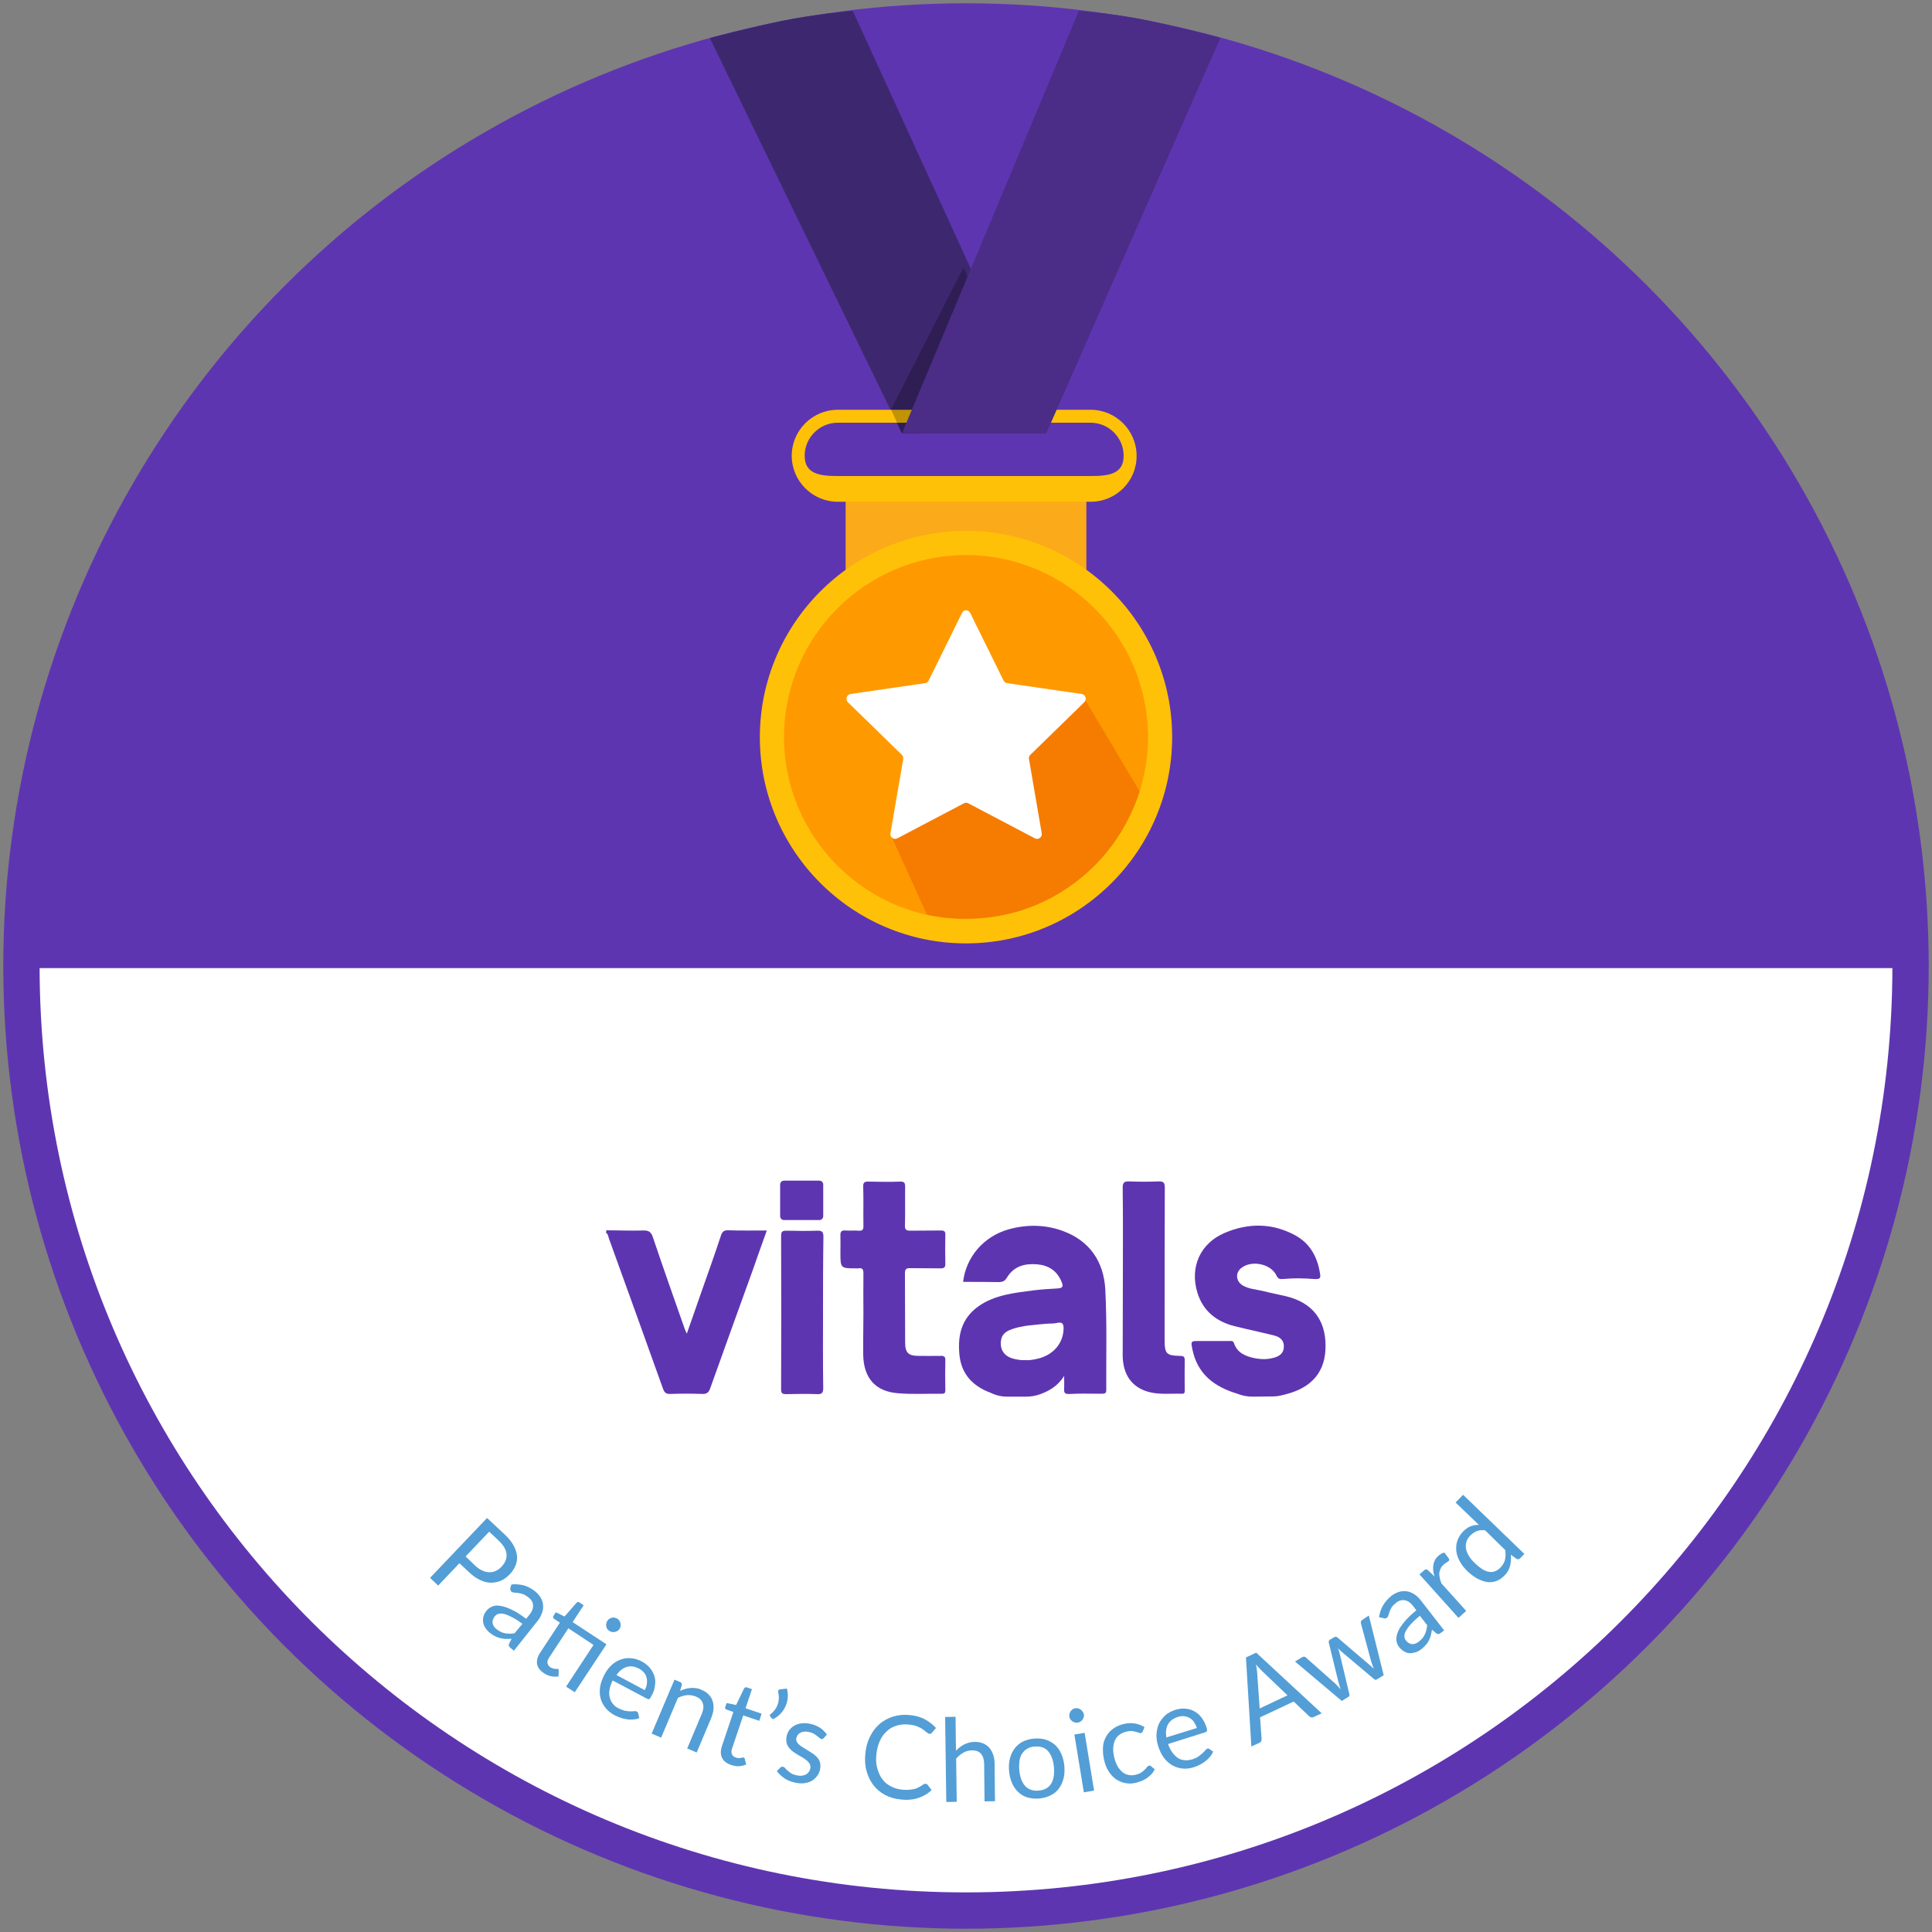 <?xml version="1.0" encoding="utf-8"?>
<!-- Generator: Adobe Illustrator 22.0.1, SVG Export Plug-In . SVG Version: 6.00 Build 0)  -->
<svg version="1.1" id="Layer_1" xmlns="http://www.w3.org/2000/svg" xmlns:xlink="http://www.w3.org/1999/xlink" x="0px" y="0px"
	 viewBox="0 0 1000 1000" style="enable-background:new 0 0 1000 1000;" xml:space="preserve">
<rect x="0" y="0" width="1000" height="1000" fill="#808080" stroke="none"/>
<style type="text/css">
	.st0{fill:#5E35B1;}
	.st1{fill:#FFFFFF;}
	.st2{fill:#FBAA19;}
	.st3{fill:#3D286F;}
	.st4{fill:#FFC107;}
	.st5{opacity:0.24;}
	.st6{fill:#4B2D87;}
	.st7{fill:#FF9900;}
	.st8{fill:#F57C00;}
	.st9{fill:#539ED6;}
</style>
<g id="XMLID_173_">
	<circle id="XMLID_124_" class="st0" cx="500" cy="500" r="498.3"/>
	<path id="XMLID_123_" class="st1" d="M20.5,501.1c0.6,264.3,215,478.4,479.5,478.4s478.9-214.1,479.5-478.4H20.5z"/>
	<rect id="XMLID_122_" x="437.7" y="256.4" class="st2" width="124.6" height="49.3"/>
	<g id="XMLID_113_">
		<path id="XMLID_121_" class="st3" d="M367.4,19.7l99.4,204.6h74.7L441.4,5.6c0,0-21.1,1.9-37.2,5.3S367.4,19.7,367.4,19.7z"/>
		<g id="XMLID_117_">
			<path id="XMLID_118_" class="st4" d="M564.6,259.7H433.6c-13.1,0-23.8-10.7-23.8-23.8c0-13.1,10.7-23.8,23.8-23.8h130.9
				c13.1,0,23.8,10.7,23.8,23.8C588.4,249,577.7,259.7,564.6,259.7z M433.6,218.8c-9.4,0-17.1,7.7-17.1,17.1
				c0,9.4,7.7,10.5,17.1,10.5h130.9c9.4,0,17.1-1,17.1-10.5c0-9.4-7.7-17.1-17.1-17.1H433.6z"/>
		</g>
		<polygon id="XMLID_116_" class="st5" points="498.7,138.4 461.2,211.9 466.8,224.3 475.7,224.3 504.2,151.1 		"/>
		<path id="XMLID_115_" class="st6" d="M631.7,19.6l-90.1,204.6h-74.7L558.4,5.6c0,0,18.9,1.5,34.8,4.8
			C611.5,14.2,631.7,19.6,631.7,19.6z"/>
	</g>
	<circle id="XMLID_111_" class="st7" cx="500" cy="381.5" r="100.5"/>
	<path id="XMLID_102_" class="st8" d="M461.7,433.6l18.2,40.1c0,0,79.6,18.6,110.2-63.7l-30.2-50.8L461.7,433.6z"/>
	<g id="XMLID_90_">
		<g id="XMLID_92_">
			<path id="XMLID_98_" class="st0" d="M521,722.9c-2.6,0-5.1-0.6-7.4-1.6c-0.4-0.2-0.7-0.3-1.1-0.5c-8.8-3.3-14.6-9.3-15.8-18.7
				c-1.2-10.2,0.6-19.5,9.8-26c8.4-5.9,18.4-6.9,28.3-8.2c4.2-0.5,8.4-0.8,12.6-1c3.1-0.2,2.9-1.4,2-3.6c-2.4-5.7-6.8-8.4-12.7-8.9
				c-6.3-0.5-11.9,1-15.4,6.7c-1.1,1.9-2.2,2.5-4.3,2.5c-6.2-0.1-12.3-0.1-18.5-0.1c1.5-12.9,10.7-23.6,23.6-27.2
				c9.3-2.6,18.8-2.5,27.9,0.8c14.1,5.1,21.3,16,22.1,30.3c0.9,17.3,0.4,34.7,0.5,52.1c0,2-0.9,1.9-3.5,1.9c-5.2,0-9.8-0.2-14.9,0.1
				c-2.8,0.2-3.5-0.3-3.4-2.4c0.1-1.9,0-3.8,0-6.9c-3.3,5.2-7.7,7.7-12.3,9.4c-2.4,0.9-4.9,1.3-7.5,1.3H521z M530.5,704
				c2.4,0.2,4.7-0.3,6.9-0.8c7.9-2,12.8-7.9,13.1-15.2c0.1-3-0.7-3.9-3.7-3.2c-1.8,0.4-3.7,0.2-5.6,0.4c-5.9,0.6-11.9,0.8-17.5,2.8
				c-4.1,1.4-5.7,3.6-5.7,7.4c0,3.7,2,6.4,5.9,7.7C526.1,703.7,528.3,704.1,530.5,704z"/>
			<path id="XMLID_97_" class="st0" d="M648.5,722.9c-2.6,0-5.1-0.4-7.5-1.3c-0.2-0.1-0.3-0.1-0.5-0.2
				c-11.8-3.5-20.7-10.1-23.3-22.9c-0.9-4.4-0.9-4.4,3.6-4.4c5.1,0,10.3,0,15.4,0c1,0,2-0.3,2.5,1.1c1.7,5.1,6,6.8,10.7,7.8
				c3.1,0.6,6.3,0.7,9.4-0.1c3-0.7,5.6-2.1,5.7-5.7c0.2-3.6-2.2-5.3-5.2-6c-6.8-1.7-13.6-3.1-20.4-4.8c-9.3-2.4-16.1-7.7-19.1-17.2
				c-4.1-13.3,1.4-25.7,14.2-31.1c12.2-5.2,24.6-5.1,36.4,1.3c7.9,4.3,11.6,11.5,12.9,20.1c0.4,2.4-0.5,2.7-3.4,2.5
				c-5.2-0.4-10.4-0.5-15.5,0c-2.1,0.2-2.9-0.1-3.7-1.8c-2.9-6.1-12.9-8.1-18.2-3.9c-3.3,2.6-2.8,7.1,1,9.2
				c3.1,1.7,6.7,1.9,10.1,2.7c3.9,1,8,1.8,11.9,2.7c13.5,3.2,20.6,12,20.6,25.6c0.1,13.2-6.8,21.6-20.3,25.1
				c-0.3,0.1-0.6,0.2-0.8,0.2c-2.1,0.6-4.2,1-6.4,1L648.5,722.9z"/>
			<path id="XMLID_96_" class="st0" d="M313.8,636.8c6.4,0,12.8,0.3,19.2,0.1c2.8-0.1,4,0.8,4.9,3.4c5.4,16,11,31.9,16.6,47.8
				c0.2,0.5,0.5,1.1,1,2.2c2.6-7.3,4.9-14.1,7.3-20.9c3.5-9.9,7-19.7,10.3-29.7c0.7-2.1,1.5-3,3.8-2.9c6.5,0.2,13,0.1,20,0.1
				c-2.5,7-4.9,13.6-7.2,20.3c-7.4,20.5-14.8,40.9-22.1,61.4c-0.8,2.2-1.8,3-4.2,2.9c-5.5-0.2-11-0.2-16.4,0
				c-2.3,0.1-3.2-0.8-3.9-2.9c-9.2-25.8-18.6-51.7-27.9-77.5c-0.4-1.1-0.4-2.3-1.5-3C313.8,637.7,313.8,637.2,313.8,636.8z"/>
			<path id="XMLID_95_" class="st0" d="M446.9,680.2c0-7-0.1-14,0-21c0-2.1-0.4-3.1-2.7-2.7c-0.3,0.1-0.7,0-1,0
				c-8.2,0-8.2,0-8.2-8.4c0-2.8,0.1-5.6,0-8.4c-0.1-2.1,0.4-3,2.7-2.8c2.2,0.2,4.4-0.1,6.6,0.1c2.3,0.2,2.7-0.7,2.6-2.8
				c-0.1-6.6,0.1-13.3-0.1-19.9c-0.1-2.2,0.6-2.8,2.7-2.7c5.5,0.1,11,0.2,16.4,0c2.3-0.1,2.6,0.8,2.6,2.8
				c-0.1,6.6,0.1,13.3-0.1,19.9c-0.1,2.2,0.7,2.7,2.8,2.7c5.2-0.1,10.5,0,15.7-0.1c1.8,0,2.5,0.4,2.4,2.3c-0.1,4.9-0.1,9.8,0,14.7
				c0.1,2-0.5,2.6-2.5,2.6c-5.1-0.1-10.3,0-15.4-0.1c-2.1-0.1-3.1,0.3-3,2.8c0.1,11.9,0,23.8,0.1,35.7c0,5.3,1.7,6.9,6.9,6.9
				c3.8,0,7.7,0.1,11.5,0c1.8-0.1,2.5,0.5,2.4,2.4c-0.1,5-0.1,10,0,15c0,1.3,0,2.3-1.8,2.2c-7.7-0.1-15.4,0.4-23.1-0.3
				c-11.3-1-17.3-7.8-17.6-19.6C446.7,694.4,446.9,687.3,446.9,680.2C446.9,680.2,446.9,680.2,446.9,680.2z"/>
			<path id="XMLID_94_" class="st0" d="M581.2,658.2c0-14.5,0.1-28.9-0.1-43.4c0-2.9,0.9-3.4,3.5-3.3c5,0.2,10,0.2,15,0
				c2.6-0.1,3.3,0.6,3.3,3.2c-0.1,26.4-0.1,52.7-0.1,79.1c0,6.8,1,7.9,7.8,8c1.9,0,2.7,0.3,2.6,2.5c-0.1,5,0,10,0,15
				c0,1.1,0.2,2.2-1.5,2.1c-5.8-0.2-11.7,0.6-17.4-1c-8.4-2.4-13.1-8.8-13.2-18.8C581.1,687.2,581.2,672.7,581.2,658.2
				C581.2,658.2,581.2,658.2,581.2,658.2z"/>
			<path id="XMLID_93_" class="st0" d="M426,679.2c0,13.1-0.1,26.1,0.1,39.2c0,2.3-0.5,3.3-3,3.2c-5.4-0.2-10.7-0.1-16.1,0
				c-1.8,0-2.7-0.2-2.7-2.4c0.1-26.6,0.1-53.1,0-79.7c0-2.1,0.8-2.5,2.7-2.5c5.4,0.1,10.7,0.2,16.1,0c2.5-0.1,3.1,0.8,3.1,3.2
				C426,653.1,426,666.1,426,679.2z"/>
		</g>
		<path id="XMLID_91_" class="st0" d="M424.1,631.5h-18.3c-1.1,0-2-0.9-2-2v-16.4c0-1.1,0.9-2,2-2h18.3c1.1,0,2,0.9,2,2v16.4
			C426.1,630.6,425.2,631.5,424.1,631.5z"/>
	</g>
	<g id="XMLID_2_">
		<path id="XMLID_107_" class="st9" d="M261.3,794.3c2,1.9,3.5,3.7,4.5,5.6c1,1.8,1.6,3.6,1.8,5.4c0.2,1.7-0.1,3.4-0.8,5.1
			c-0.7,1.6-1.7,3.2-3.1,4.6c-1.4,1.4-2.9,2.5-4.5,3.2c-1.6,0.7-3.4,1-5.2,1s-3.6-0.5-5.5-1.4s-3.8-2.2-5.7-4l-5-4.7l-11,11.6
			l-4.2-4l29.5-31L261.3,794.3z M246,810.4c1.2,1.1,2.4,2,3.6,2.5c1.2,0.6,2.4,0.8,3.6,0.9c1.2,0,2.3-0.2,3.4-0.7
			c1.1-0.5,2.1-1.2,3-2.2c1.9-2,2.7-4.1,2.6-6.4c-0.2-2.3-1.5-4.6-4-7l-5-4.7l-12.2,12.8L246,810.4z"/>
		<path id="XMLID_104_" class="st9" d="M264.7,820.1c2.3-0.2,4.5,0,6.5,0.5c2,0.6,3.9,1.6,5.8,3.1c1.3,1.1,2.3,2.2,3,3.5
			c0.7,1.3,1.1,2.6,1.1,3.9c0.1,1.3-0.1,2.7-0.7,4.1c-0.5,1.4-1.3,2.8-2.4,4.1L266,854.4l-1.8-1.5c-0.4-0.3-0.7-0.6-0.8-0.9
			c-0.1-0.3-0.1-0.7,0.1-1.2l1.3-2.6c-1.1,0.1-2.1,0.1-3,0.1c-0.9,0-1.9-0.2-2.8-0.4c-0.9-0.2-1.8-0.5-2.7-1c-0.9-0.4-1.8-1-2.7-1.7
			c-0.9-0.7-1.7-1.6-2.3-2.5c-0.6-0.9-1-1.9-1.2-2.8c-0.2-1-0.1-2,0.1-3.1c0.3-1.1,0.8-2.1,1.7-3.2c0.7-0.9,1.7-1.6,2.9-2.1
			c1.2-0.5,2.6-0.6,4.3-0.3c1.7,0.3,3.6,0.9,5.8,2c2.2,1,4.7,2.6,7.4,4.7l1.5-1.8c1.5-1.8,2.2-3.5,2.1-5.1c0-1.6-0.8-3-2.4-4.2
			c-1-0.8-2-1.4-2.9-1.7c-0.9-0.3-1.7-0.5-2.5-0.6c-0.8-0.1-1.4-0.1-2-0.2c-0.6,0-1-0.2-1.4-0.5c-0.3-0.2-0.5-0.5-0.5-0.8
			c-0.1-0.3-0.1-0.6-0.1-1L264.7,820.1z M270.4,840.5c-2-1.5-3.7-2.6-5.3-3.4c-1.5-0.8-2.9-1.4-4.1-1.7c-1.2-0.3-2.1-0.3-2.9-0.1
			c-0.8,0.2-1.5,0.7-2,1.3c-0.5,0.6-0.8,1.2-1,1.9c-0.2,0.6-0.2,1.2-0.1,1.8c0.1,0.6,0.4,1.1,0.7,1.6c0.4,0.5,0.8,1,1.4,1.4
			c0.7,0.6,1.5,1,2.2,1.4c0.7,0.3,1.5,0.6,2.2,0.7c0.8,0.1,1.5,0.2,2.3,0.2c0.8,0,1.6-0.1,2.5-0.2L270.4,840.5z"/>
		<path id="XMLID_89_" class="st9" d="M297.5,875.9L293,873l14.2-21.6l-13-8.6l-10,15.2c-0.7,1.1-1,2-0.8,2.9
			c0.2,0.9,0.7,1.6,1.5,2.1c0.5,0.3,0.9,0.5,1.3,0.6c0.4,0.1,0.8,0.2,1.2,0.2c0.3,0,0.7,0,0.9,0c0.3,0,0.5,0,0.6,0.1
			c0.2,0.2,0.3,0.4,0.3,0.8l-0.1,3c-1.2,0.2-2.5,0.2-3.9-0.1c-1.4-0.3-2.6-0.8-3.7-1.6c-2-1.3-3.2-2.9-3.5-4.7
			c-0.3-1.8,0.2-3.8,1.6-5.9l10.2-15.5l-3-2c-0.3-0.2-0.4-0.4-0.5-0.7c-0.1-0.3,0-0.6,0.2-0.9l1.2-1.8l4.5,2.2l6.2-7.1
			c0.2-0.2,0.5-0.3,0.7-0.4c0.3,0,0.6,0,0.8,0.2l2.2,1.5l-5.7,8.7l17.5,11.5L297.5,875.9z M320.6,843.2c-0.3,0.4-0.6,0.8-1.1,1
			c-0.4,0.3-0.9,0.4-1.3,0.5c-0.5,0.1-1,0.1-1.5,0c-0.5-0.1-1-0.3-1.4-0.6c-0.4-0.3-0.8-0.6-1-1c-0.3-0.4-0.4-0.9-0.5-1.3
			c-0.1-0.5-0.1-0.9,0-1.4s0.3-0.9,0.5-1.4c0.3-0.4,0.6-0.8,1.1-1.1c0.4-0.3,0.9-0.5,1.3-0.6c0.5-0.1,1-0.1,1.4,0
			c0.5,0.1,0.9,0.3,1.4,0.5c0.4,0.3,0.8,0.6,1.1,1.1s0.5,0.9,0.6,1.4c0.1,0.5,0.1,1,0,1.5C321.1,842.3,320.9,842.8,320.6,843.2z"/>
		<path id="XMLID_86_" class="st9" d="M330.9,889.3c-1,0.4-2,0.6-3.1,0.7c-1.1,0.1-2.2,0.1-3.3-0.1c-1.1-0.2-2.2-0.4-3.3-0.8
			c-1.1-0.4-2.1-0.8-3.1-1.3c-1.8-1-3.4-2.2-4.6-3.7c-1.2-1.5-2.1-3.1-2.6-4.9c-0.5-1.8-0.6-3.8-0.3-5.9s1.1-4.3,2.3-6.6
			c1-1.9,2.2-3.5,3.6-4.8c1.4-1.3,3-2.3,4.7-2.9c1.7-0.6,3.5-0.9,5.4-0.7c1.9,0.1,3.8,0.7,5.8,1.8c1.6,0.9,2.9,1.9,4,3.2
			c1.1,1.3,1.8,2.7,2.3,4.2c0.5,1.5,0.6,3.2,0.3,5c-0.2,1.8-0.8,3.6-1.9,5.5c-0.4,0.7-0.7,1.2-1,1.4c-0.3,0.2-0.7,0.1-1.1-0.1
			l-17.9-9.5c-0.8,1.7-1.4,3.3-1.6,4.8c-0.3,1.5-0.2,2.8,0.1,4c0.3,1.2,0.8,2.3,1.6,3.3c0.8,1,1.8,1.8,3.1,2.4
			c1.2,0.6,2.3,1,3.3,1.2c1,0.2,1.9,0.3,2.7,0.3c0.8,0,1.5,0,2-0.1s1,0,1.3,0.2c0.4,0.2,0.6,0.5,0.7,0.9L330.9,889.3z M333.7,874.8
			c0.6-1.1,1-2.2,1.1-3.2c0.2-1.1,0.1-2.1-0.1-3.1c-0.2-1-0.7-1.9-1.3-2.7c-0.7-0.8-1.5-1.5-2.6-2.1c-2.3-1.2-4.4-1.5-6.4-0.9
			s-3.8,2-5.3,4.2L333.7,874.8z"/>
		<path id="XMLID_84_" class="st9" d="M352,875.2c0.9-0.4,1.8-0.8,2.7-1c0.9-0.3,1.8-0.4,2.8-0.5c0.9-0.1,1.9,0,2.8,0.1
			c0.9,0.1,1.9,0.4,2.9,0.9c1.5,0.6,2.8,1.5,3.7,2.5c1,1,1.6,2.1,2,3.4c0.4,1.3,0.5,2.6,0.4,4.1c-0.1,1.5-0.6,3-1.2,4.6l-7.5,17.8
			l-4.9-2.1l7.5-17.8c0.9-2.1,1.1-4,0.6-5.5c-0.5-1.6-1.7-2.8-3.7-3.6c-1.5-0.6-3-0.8-4.5-0.7c-1.6,0.2-3.1,0.6-4.7,1.4l-8.7,20.6
			l-4.9-2.1l11.8-27.9l2.9,1.2c0.7,0.3,1,0.8,0.9,1.6L352,875.2z"/>
		<path id="XMLID_82_" class="st9" d="M378.3,913.5c-2.3-0.8-3.8-2-4.6-3.7c-0.8-1.7-0.8-3.7,0-6.1l5.9-17.6l-3.5-1.2
			c-0.3-0.1-0.5-0.3-0.7-0.5c-0.1-0.2-0.2-0.6,0-0.9l0.7-2l4.9,1l4.1-8.5c0.2-0.3,0.4-0.5,0.6-0.6c0.3-0.1,0.5-0.1,0.9,0l2.6,0.9
			l-3.3,9.9l8.3,2.8l-1.2,3.7l-8.3-2.8l-5.8,17.2c-0.4,1.2-0.4,2.2,0,3s1,1.3,2,1.6c0.5,0.2,1,0.3,1.4,0.3c0.4,0,0.8-0.1,1.2-0.1
			c0.3-0.1,0.6-0.1,0.9-0.2s0.4-0.1,0.6,0c0.3,0.1,0.4,0.3,0.5,0.7l0.7,2.9c-1.1,0.5-2.4,0.8-3.8,0.9S379.6,913.9,378.3,913.5z"/>
		<path id="XMLID_80_" class="st9" d="M407.3,874c0.4,1.6,0.6,3.2,0.4,4.8c-0.1,1.6-0.5,3.1-1.2,4.5c-0.6,1.4-1.5,2.7-2.6,3.8
			c-1.1,1.2-2.4,2.1-3.9,2.8l-1.3-1.4c-0.2-0.3-0.3-0.5-0.2-0.8c0.1-0.3,0.3-0.5,0.5-0.6c0.7-0.5,1.3-1.1,1.9-1.9
			c0.6-0.8,1.1-1.6,1.5-2.6c0.4-1,0.6-2,0.7-3.2c0.1-1.1,0-2.3-0.3-3.4c-0.1-0.5-0.1-0.9,0.1-1.1c0.2-0.3,0.5-0.5,0.9-0.5L407.3,874
			z"/>
		<path id="XMLID_78_" class="st9" d="M426.3,899.7c-0.3,0.4-0.7,0.5-1.2,0.4c-0.3-0.1-0.6-0.3-0.9-0.5c-0.3-0.3-0.7-0.6-1.2-1
			s-1.1-0.8-1.7-1.2c-0.7-0.4-1.5-0.7-2.5-0.9c-0.9-0.2-1.7-0.3-2.4-0.2c-0.8,0.1-1.4,0.2-2,0.5s-1.1,0.6-1.4,1.1
			c-0.4,0.5-0.6,1-0.8,1.6c-0.2,0.8-0.1,1.4,0.2,2c0.3,0.6,0.8,1.2,1.4,1.7s1.4,1,2.2,1.5c0.8,0.5,1.7,1,2.6,1.6s1.7,1.1,2.6,1.7
			c0.8,0.6,1.5,1.3,2.1,2c0.6,0.7,1,1.6,1.2,2.5c0.2,0.9,0.2,2,0,3.2c-0.3,1.4-0.8,2.6-1.6,3.6c-0.8,1-1.7,1.9-2.8,2.5
			c-1.1,0.6-2.5,1-4,1.2c-1.5,0.2-3.1,0-4.9-0.4c-2.1-0.5-3.8-1.2-5.4-2.3c-1.5-1.1-2.7-2.2-3.7-3.6l1.7-1.7
			c0.2-0.2,0.4-0.4,0.7-0.5c0.2-0.1,0.5-0.1,0.9,0c0.3,0.1,0.7,0.3,1,0.7c0.3,0.4,0.7,0.8,1.2,1.2c0.5,0.5,1.1,0.9,1.8,1.4
			c0.7,0.5,1.7,0.8,2.9,1.1c1,0.2,1.9,0.3,2.7,0.2c0.8-0.1,1.5-0.3,2.1-0.6c0.6-0.3,1.1-0.8,1.5-1.3s0.6-1.1,0.8-1.8
			c0.2-0.8,0.1-1.5-0.2-2.2s-0.8-1.2-1.4-1.8c-0.6-0.5-1.4-1.1-2.2-1.6c-0.9-0.5-1.7-1-2.6-1.5c-0.9-0.5-1.7-1.1-2.6-1.7
			c-0.8-0.6-1.5-1.3-2.1-2.1c-0.6-0.8-1-1.6-1.2-2.6c-0.2-1-0.2-2.1,0.1-3.4c0.3-1.1,0.7-2.2,1.4-3.1c0.7-0.9,1.6-1.7,2.7-2.3
			s2.3-1,3.7-1.1c1.4-0.2,2.9-0.1,4.6,0.3c1.9,0.4,3.6,1.2,5,2.1c1.4,1,2.5,2.1,3.4,3.4L426.3,899.7z"/>
		<path id="XMLID_76_" class="st9" d="M479.3,923.3c0.3,0,0.6,0.2,0.8,0.5l2.1,2.7c-1.9,1.9-4.2,3.2-6.8,4.1
			c-2.6,0.9-5.7,1.2-9.2,0.8c-3.1-0.3-5.8-1.1-8.2-2.4c-2.4-1.3-4.4-3-6-5.1s-2.7-4.5-3.5-7.3s-0.9-5.8-0.6-9s1.1-6.1,2.4-8.7
			c1.3-2.6,2.9-4.8,4.9-6.5c2-1.8,4.4-3,7-3.9c2.7-0.8,5.5-1.1,8.6-0.8c3,0.3,5.7,1,7.9,2.2s4.1,2.7,5.8,4.5l-2.2,2.5
			c-0.1,0.2-0.3,0.3-0.5,0.4s-0.5,0.2-0.8,0.1c-0.4,0-0.8-0.3-1.3-0.7c-0.5-0.4-1.1-0.9-1.9-1.5c-0.8-0.6-1.8-1.1-3-1.6
			c-1.2-0.5-2.7-0.8-4.6-1c-2.2-0.2-4.3,0-6.2,0.6s-3.6,1.5-5,2.9c-1.5,1.3-2.7,3-3.6,5c-0.9,2-1.5,4.3-1.8,7
			c-0.3,2.7-0.1,5.1,0.5,7.2c0.6,2.2,1.4,4,2.6,5.6c1.2,1.6,2.6,2.8,4.4,3.7c1.7,0.9,3.6,1.5,5.7,1.7c1.3,0.1,2.4,0.2,3.5,0.1
			c1-0.1,2-0.2,2.9-0.4c0.9-0.2,1.7-0.6,2.5-1c0.8-0.4,1.6-0.9,2.4-1.5C478.6,923.4,478.9,923.2,479.3,923.3z"/>
		<path id="XMLID_74_" class="st9" d="M494.8,906.2c1.3-1.4,2.7-2.5,4.3-3.3c1.6-0.8,3.4-1.3,5.4-1.3c1.7,0,3.1,0.2,4.4,0.8
			c1.3,0.5,2.3,1.3,3.2,2.3c0.9,1,1.5,2.2,2,3.6c0.5,1.4,0.7,3,0.7,4.7l0.2,19.3l-5.4,0.1l-0.2-19.3c0-2.3-0.6-4.1-1.6-5.3
			c-1.1-1.3-2.7-1.9-4.8-1.8c-1.6,0-3,0.4-4.4,1.2c-1.4,0.8-2.6,1.8-3.7,3.1l0.3,22.3l-5.4,0.1l-0.6-44l5.4-0.1L494.8,906.2z"/>
		<path id="XMLID_71_" class="st9" d="M535.1,899.9c2.2-0.2,4.2,0,6.1,0.5c1.8,0.6,3.4,1.5,4.8,2.7c1.4,1.2,2.5,2.8,3.3,4.6
			c0.8,1.9,1.4,4,1.6,6.3c0.2,2.4,0.1,4.6-0.4,6.5c-0.5,2-1.3,3.7-2.4,5.2s-2.5,2.7-4.2,3.5c-1.7,0.9-3.6,1.4-5.8,1.7
			c-2.2,0.2-4.3,0-6.1-0.5s-3.5-1.4-4.8-2.7c-1.4-1.2-2.5-2.8-3.3-4.6c-0.8-1.8-1.4-4-1.6-6.3c-0.2-2.4-0.1-4.5,0.4-6.5
			c0.5-2,1.3-3.7,2.4-5.2s2.5-2.7,4.2-3.6C530.9,900.7,532.9,900.1,535.1,899.9z M537.7,926.8c3-0.3,5.1-1.5,6.4-3.6
			c1.3-2.1,1.7-5,1.4-8.6c-0.3-3.6-1.4-6.3-3-8.2c-1.7-1.9-4-2.6-7-2.4c-1.5,0.1-2.8,0.5-3.9,1.2c-1.1,0.6-1.9,1.5-2.6,2.5
			c-0.7,1-1.1,2.3-1.3,3.7c-0.2,1.5-0.3,3.1-0.1,4.9c0.3,3.6,1.4,6.3,3,8.1S534.7,927.1,537.7,926.8z"/>
		<path id="XMLID_68_" class="st9" d="M561,887.3c0.1,0.5,0.1,1-0.1,1.5s-0.3,0.9-0.6,1.3c-0.3,0.4-0.6,0.7-1.1,1s-0.9,0.5-1.4,0.5
			c-0.5,0.1-1,0.1-1.5-0.1c-0.5-0.1-0.9-0.3-1.3-0.6c-0.4-0.3-0.7-0.6-1-1s-0.4-0.9-0.5-1.4c-0.1-0.5-0.1-1,0.1-1.5
			c0.1-0.5,0.3-0.9,0.6-1.3s0.6-0.7,1-1s0.9-0.4,1.4-0.5c0.5-0.1,1-0.1,1.5,0.1c0.5,0.1,0.9,0.3,1.3,0.6c0.4,0.3,0.7,0.6,1,1.1
			C560.7,886.3,560.9,886.8,561,887.3z M561.4,896.9l4.9,29.9l-5.3,0.9l-4.9-29.9L561.4,896.9z"/>
		<path id="XMLID_66_" class="st9" d="M591.5,896.1c-0.1,0.3-0.2,0.5-0.4,0.6c-0.1,0.2-0.3,0.3-0.6,0.3c-0.3,0.1-0.6,0-1-0.1
			c-0.4-0.2-0.9-0.3-1.5-0.5c-0.6-0.2-1.3-0.3-2.1-0.4c-0.8-0.1-1.8,0-2.8,0.3c-1.5,0.3-2.7,0.9-3.7,1.6c-1,0.8-1.8,1.7-2.3,2.9
			c-0.5,1.1-0.8,2.4-0.9,3.9c-0.1,1.5,0.1,3.1,0.5,4.8c0.4,1.8,1,3.3,1.7,4.6s1.6,2.3,2.5,3.1c1,0.8,2,1.3,3.2,1.5
			c1.2,0.3,2.4,0.2,3.7-0.1c1.3-0.3,2.3-0.7,3-1.2c0.7-0.5,1.3-1,1.8-1.5s0.8-0.9,1.1-1.3c0.3-0.4,0.6-0.6,1-0.7
			c0.4-0.1,0.8,0,1.1,0.3l1.9,1.6c-0.5,0.9-1,1.8-1.7,2.5c-0.7,0.7-1.5,1.4-2.3,2c-0.9,0.6-1.8,1.1-2.8,1.5c-1,0.4-2,0.7-3.1,1
			c-1.8,0.4-3.6,0.5-5.4,0.1c-1.7-0.3-3.3-1-4.8-2s-2.7-2.4-3.8-4.1s-1.9-3.8-2.4-6.2c-0.5-2.2-0.6-4.3-0.5-6.3s0.7-3.8,1.6-5.4
			s2.1-3,3.6-4.1c1.5-1.1,3.4-2,5.7-2.5c2.1-0.5,4-0.5,5.7-0.2s3.4,0.9,4.9,1.9L591.5,896.1z"/>
		<path id="XMLID_63_" class="st9" d="M627.9,906.6c-0.4,1-0.9,1.9-1.6,2.7c-0.7,0.8-1.5,1.6-2.4,2.3c-0.9,0.7-1.8,1.3-2.8,1.8
			s-2,0.9-3.1,1.3c-2,0.6-3.9,0.9-5.8,0.7s-3.7-0.7-5.3-1.6c-1.6-0.9-3.1-2.2-4.4-3.9c-1.3-1.7-2.3-3.8-3.1-6.3
			c-0.6-2-0.9-4-0.8-5.9c0.1-1.9,0.5-3.7,1.2-5.4c0.8-1.6,1.9-3.1,3.3-4.4c1.4-1.3,3.2-2.2,5.3-2.9c1.7-0.5,3.4-0.8,5.1-0.6
			c1.7,0.1,3.2,0.6,4.6,1.3c1.4,0.8,2.7,1.8,3.8,3.3s2,3.2,2.6,5.2c0.3,0.8,0.3,1.4,0.2,1.7c-0.1,0.3-0.4,0.6-0.8,0.7l-19.3,6.1
			c0.6,1.8,1.4,3.3,2.3,4.5c0.9,1.2,1.8,2.1,2.9,2.8c1.1,0.7,2.2,1,3.5,1.1c1.2,0.1,2.5-0.1,3.9-0.5c1.3-0.4,2.3-0.9,3.2-1.5
			c0.8-0.6,1.5-1.2,2.1-1.7c0.6-0.6,1-1,1.4-1.5c0.4-0.4,0.7-0.7,1-0.8c0.4-0.1,0.8-0.1,1.1,0.2L627.9,906.6z M619.5,894.4
			c-0.4-1.2-0.9-2.2-1.5-3.1c-0.6-0.9-1.4-1.6-2.3-2.1c-0.9-0.5-1.8-0.8-2.8-0.9s-2.1,0-3.3,0.4c-2.4,0.8-4.1,2.1-5.1,3.9
			c-1,1.9-1.2,4.1-0.8,6.7L619.5,894.4z"/>
		<path id="XMLID_60_" class="st9" d="M684.1,886.8l-4.1,1.9c-0.5,0.2-0.9,0.3-1.3,0.2c-0.4-0.1-0.8-0.3-1.1-0.6l-8-7.6l-17.4,8.2
			l0.8,11.1c0,0.4,0,0.8-0.2,1.2c-0.2,0.4-0.5,0.7-1,0.9l-4.1,1.9l-2.8-46.1l5.3-2.5L684.1,886.8z M666.4,877.5l-13.5-12.9
			c-0.4-0.4-0.8-0.8-1.3-1.4c-0.5-0.5-1-1.1-1.5-1.7c0.3,1.6,0.5,3,0.6,4.2l1.3,18.6L666.4,877.5z"/>
		<path id="XMLID_58_" class="st9" d="M708.5,836.2l7.7,30.9l-3.6,2.2c-0.4,0.3-0.9,0.2-1.5-0.3l-16.5-13.9c-0.4-0.3-0.7-0.6-1.1-1
			s-0.7-0.7-1-1c0.2,0.4,0.3,0.9,0.5,1.3c0.2,0.5,0.3,0.9,0.4,1.4l5,21c0.2,0.7,0,1.2-0.5,1.5l-3.4,2.1L670.3,860l3.6-2.2
			c0.4-0.2,0.7-0.3,1.1-0.3c0.4,0,0.7,0.2,0.9,0.4l15.2,13.5c1,1,2,2,2.8,3c-0.2-0.7-0.4-1.3-0.6-2c-0.2-0.7-0.4-1.4-0.6-2.1
			l-4.9-20c-0.1-0.3-0.1-0.6,0-0.9s0.3-0.5,0.6-0.7l2-1.2c0.3-0.2,0.7-0.3,1-0.3c0.3,0,0.6,0.1,0.9,0.4l15.7,13.4
			c0.6,0.5,1.1,1,1.6,1.4c0.5,0.5,1,1,1.5,1.4c-0.3-0.6-0.5-1.2-0.7-1.9c-0.2-0.6-0.5-1.3-0.7-2l-5.3-19.7c-0.1-0.3-0.1-0.6,0.1-1
			c0.1-0.3,0.3-0.6,0.7-0.8L708.5,836.2z"/>
		<path id="XMLID_55_" class="st9" d="M713.8,837.1c0.3-2.3,1-4.4,2.1-6.2c1-1.8,2.5-3.4,4.3-4.9c1.3-1,2.7-1.7,4.1-2.1
			c1.4-0.4,2.7-0.4,4.1-0.2c1.3,0.2,2.6,0.8,3.8,1.6s2.4,1.9,3.4,3.3l11.9,15.3l-1.9,1.4c-0.4,0.3-0.8,0.5-1.1,0.5
			c-0.3,0-0.7-0.1-1.1-0.4l-2.2-1.9c-0.2,1.1-0.4,2.1-0.6,3c-0.3,0.9-0.6,1.8-1,2.6c-0.4,0.8-0.9,1.6-1.6,2.3
			c-0.6,0.7-1.4,1.5-2.3,2.2c-0.9,0.7-1.9,1.3-2.9,1.6s-2,0.5-3,0.5c-1,0-2-0.3-3-0.9s-1.9-1.3-2.7-2.4c-0.7-0.9-1.2-2.1-1.3-3.3
			c-0.2-1.3,0.1-2.7,0.7-4.3c0.6-1.6,1.7-3.3,3.3-5.2c1.5-1.9,3.6-3.9,6.3-6.1l-1.4-1.9c-1.4-1.9-2.9-3-4.5-3.3
			c-1.5-0.3-3.1,0.1-4.6,1.3c-1,0.8-1.8,1.6-2.3,2.4c-0.5,0.8-0.9,1.6-1.1,2.3s-0.5,1.4-0.6,1.9c-0.2,0.5-0.4,1-0.8,1.2
			c-0.3,0.2-0.6,0.3-0.9,0.3c-0.3,0-0.6,0-1-0.2L713.8,837.1z M734.9,836.3c-1.9,1.6-3.4,3-4.6,4.3s-2,2.5-2.6,3.5
			c-0.6,1.1-0.8,2-0.8,2.8c0,0.8,0.3,1.6,0.8,2.2c0.5,0.6,1,1.1,1.6,1.4c0.6,0.3,1.1,0.5,1.7,0.5s1.2-0.1,1.7-0.3s1.2-0.6,1.7-1
			c0.7-0.6,1.4-1.2,1.9-1.8c0.5-0.6,0.9-1.3,1.2-2c0.3-0.7,0.6-1.4,0.8-2.2c0.2-0.8,0.3-1.6,0.4-2.5L734.9,836.3z"/>
		<path id="XMLID_53_" class="st9" d="M742.5,816c-0.7-2.2-0.9-4.2-0.6-6c0.3-1.8,1.1-3.4,2.6-4.7c0.5-0.4,1-0.8,1.5-1.1
			c0.5-0.3,1.1-0.5,1.6-0.6l2.4,3.2c0.2,0.5,0.2,0.8-0.2,1.2c-0.2,0.2-0.6,0.4-1,0.7c-0.5,0.3-1,0.6-1.5,1.1c-0.7,0.6-1.3,1.3-1.6,2
			s-0.6,1.5-0.7,2.3c-0.1,0.8,0,1.7,0.2,2.6c0.2,0.9,0.5,1.9,0.9,2.9l12.8,14.2l-4,3.6l-20.2-22.5l2.3-2c0.4-0.4,0.8-0.6,1.1-0.6
			c0.3,0,0.7,0.2,1.1,0.5L742.5,816z"/>
		<path id="XMLID_3_" class="st9" d="M757.3,773.7l31.7,30.6l-2.2,2.3c-0.5,0.5-1.1,0.6-1.8,0.3l-3-2.2c0.2,2,0.1,3.9-0.4,5.8
			c-0.5,1.9-1.4,3.6-3,5.1c-1.2,1.2-2.5,2.1-4,2.7c-1.5,0.6-3,0.7-4.6,0.6c-1.6-0.2-3.3-0.8-5.1-1.7s-3.6-2.3-5.4-4
			c-1.6-1.5-2.9-3.2-3.9-5c-1-1.8-1.6-3.5-1.8-5.3c-0.2-1.8-0.1-3.5,0.5-5.3s1.5-3.3,2.9-4.8c1.3-1.3,2.6-2.3,4-2.8
			c1.4-0.5,2.8-0.8,4.3-0.7l-12.1-11.6L757.3,773.7z M768.7,792.1c-1.7-0.2-3.1-0.1-4.3,0.4c-1.2,0.5-2.3,1.2-3.3,2.2
			c-2,2-2.7,4.3-2.3,6.8c0.4,2.5,1.9,5,4.6,7.6c1.4,1.4,2.8,2.4,4,3.2c1.2,0.7,2.4,1.2,3.5,1.3c1.1,0.2,2.1,0,3.1-0.4
			c1-0.4,1.9-1,2.7-1.9c1.2-1.3,2-2.6,2.3-4.1c0.3-1.5,0.4-3.1,0.1-4.9L768.7,792.1z"/>
	</g>
	<path id="XMLID_108_" class="st4" d="M500,488.3c-58.9,0-106.7-47.9-106.7-106.7S441.1,274.8,500,274.8s106.7,47.9,106.7,106.7
		S558.9,488.3,500,488.3z M500,287.3c-52,0-94.2,42.3-94.2,94.2s42.3,94.2,94.2,94.2s94.2-42.3,94.2-94.2S552,287.3,500,287.3z"/>
	<path id="XMLID_125_" class="st1" d="M502.2,317.3l17.2,34.9c0.4,0.7,1.1,1.3,1.9,1.4l38.5,5.6c2.1,0.3,2.9,2.8,1.4,4.3l-27.9,27.2
		c-0.6,0.6-0.9,1.4-0.7,2.2l6.6,38.4c0.4,2-1.8,3.6-3.6,2.6l-34.4-18.1c-0.7-0.4-1.6-0.4-2.3,0l-34.4,18.1c-1.8,1-4-0.6-3.6-2.6
		l6.6-38.4c0.1-0.8-0.1-1.6-0.7-2.2l-27.9-27.2c-1.5-1.4-0.7-4,1.4-4.3l38.5-5.6c0.8-0.1,1.5-0.6,1.9-1.4l17.2-34.9
		C498.7,315.4,501.3,315.4,502.2,317.3z"/>
</g>
</svg>
